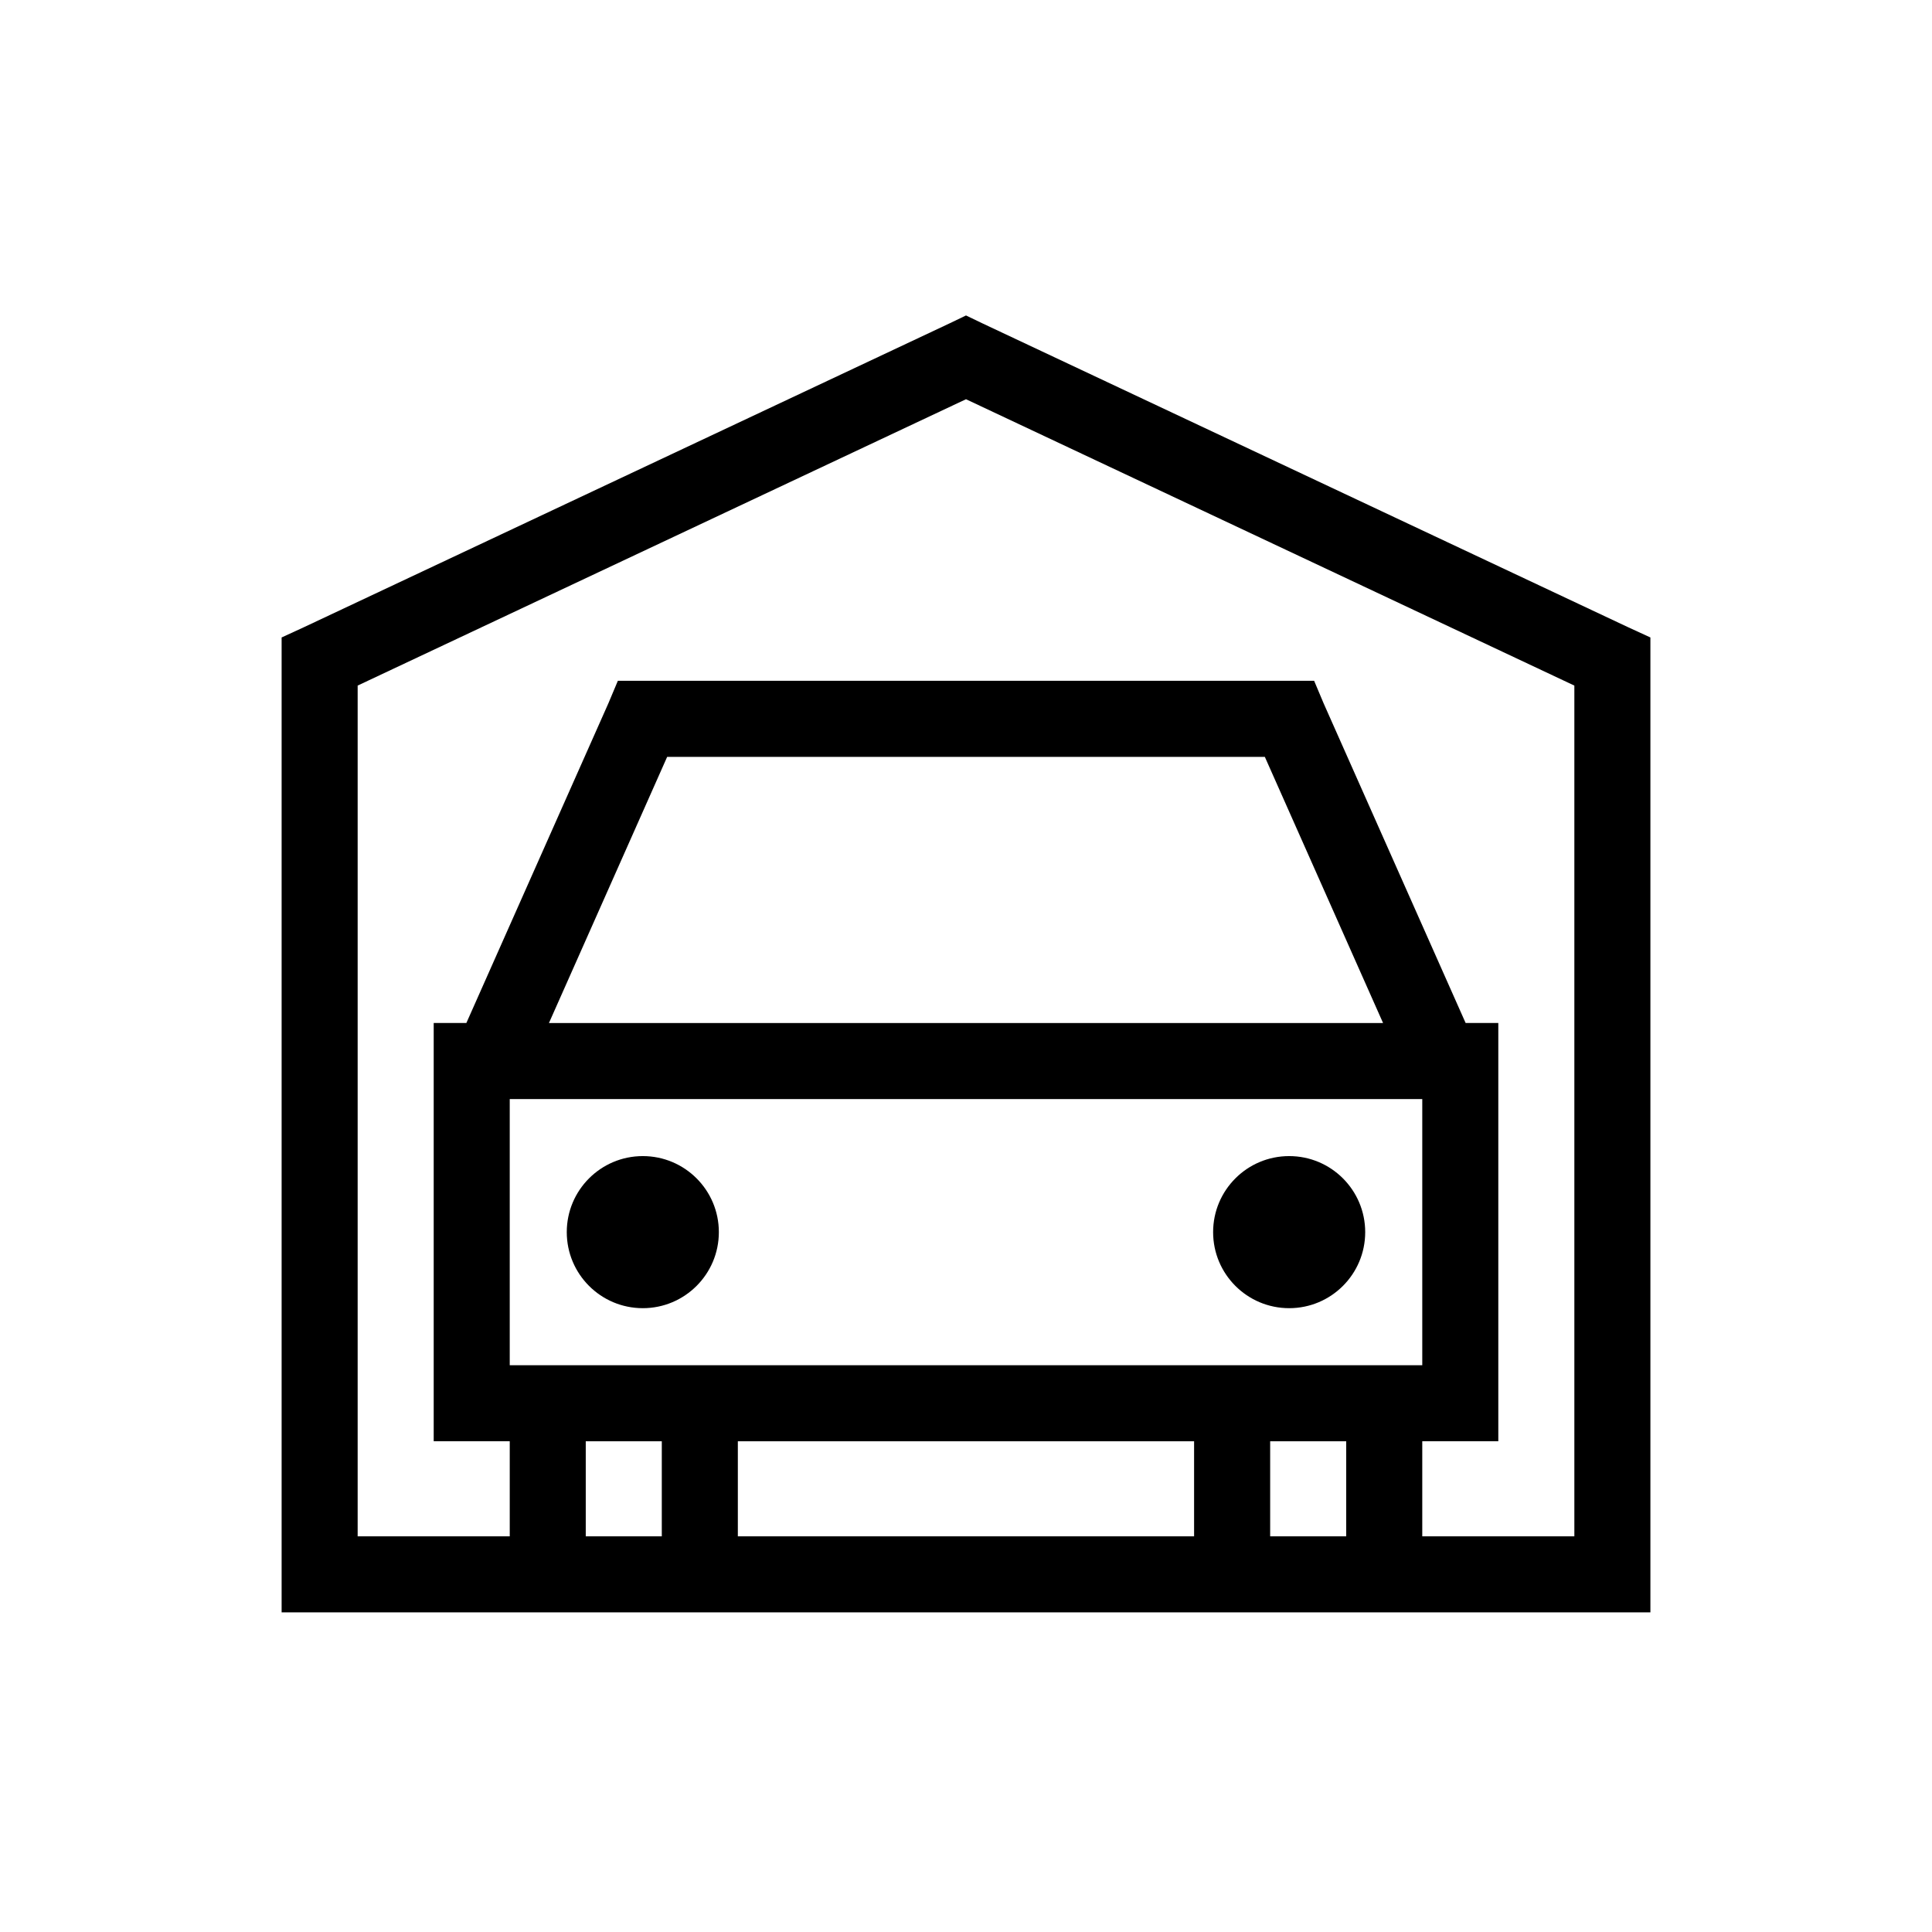 <?xml version="1.0" encoding="UTF-8"?>
<!-- Uploaded to: ICON Repo, www.iconrepo.com, Generator: ICON Repo Mixer Tools -->
<svg fill="#000000" width="800px" height="800px" version="1.1" viewBox="144 144 512 512" xmlns="http://www.w3.org/2000/svg">
 <path d="m400 227.6-4.254 2.047-171.29 80.609-5.824 2.676v258.36h362.74v-258.36l-5.828-2.676-171.29-80.609zm0 22.199 161.22 75.887v225.45h-40.305v-25.191h20.152v-110.84h-8.66l-37.629-84.703-2.519-5.984h-184.52l-2.519 5.984-37.629 84.703h-8.656v110.84h20.152v25.191h-40.305v-225.45zm-79.195 94.777h158.39l31.332 70.535h-221.05zm-41.719 90.688h241.83v70.531h-241.83zm35.266 15.113c-11.129 0-20.152 9.023-20.152 20.152s9.023 20.152 20.152 20.152c11.129 0 20.152-9.023 20.152-20.152s-9.023-20.152-20.152-20.152zm171.29 0c-11.129 0-20.152 9.023-20.152 20.152s9.023 20.152 20.152 20.152c11.133 0 20.152-9.023 20.152-20.152s-9.02-20.152-20.152-20.152zm-186.41 75.57h20.152v25.191h-20.152zm40.305 0h120.91v25.191h-120.91zm141.07 0h20.152v25.191h-20.152z"/>
</svg>